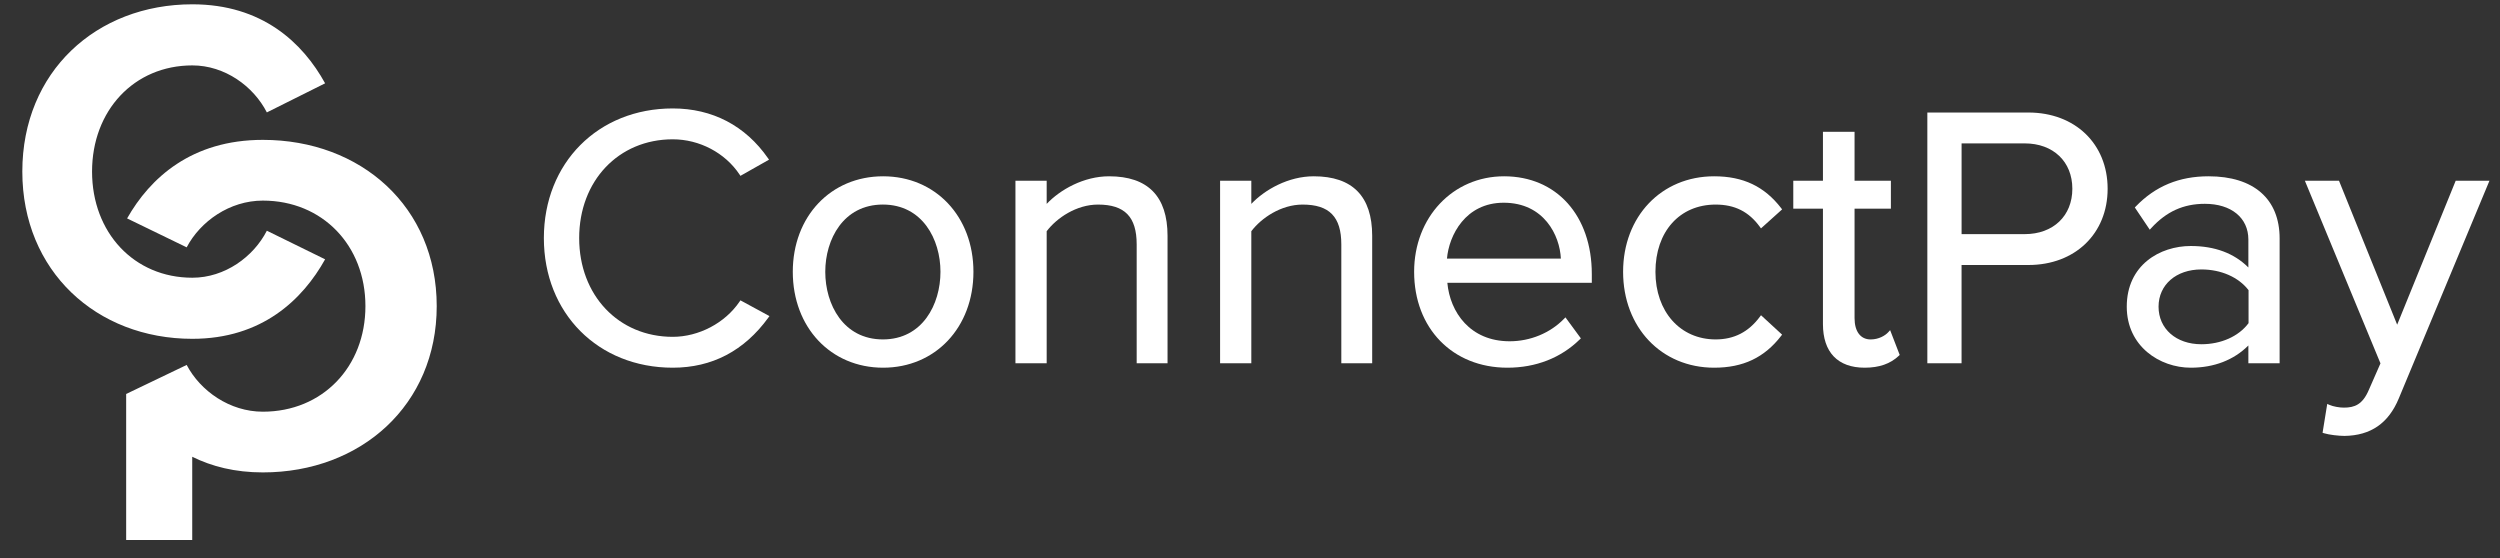 <svg width="112" height="25" viewBox="0 0 112 25" fill="none" xmlns="http://www.w3.org/2000/svg">
<rect x="0" y="0" width="112" height="25" fill="#333333" stroke="none"/>
<path fill-rule="evenodd" clip-rule="evenodd" d="M8.617 15.179C11.741 15.179 13.56 13.419 14.565 11.617L11.955 10.336C11.356 11.508 10.072 12.442 8.617 12.442C6.007 12.442 4.124 10.423 4.124 7.686C4.124 4.95 6.007 2.93 8.617 2.93C10.072 2.93 11.356 3.864 11.955 5.036L14.565 3.733C13.56 1.909 11.741 0.193 8.617 0.193C4.317 0.193 1 3.212 1 7.686C1 12.138 4.317 15.179 8.617 15.179Z" fill="white"/>
<path fill-rule="evenodd" clip-rule="evenodd" d="M11.776 6.266C8.582 6.266 6.722 7.972 5.694 9.785L8.363 11.081C8.976 9.915 10.289 8.987 11.776 8.987C14.446 8.987 16.371 10.995 16.371 13.715C16.371 16.436 14.446 18.444 11.776 18.444C10.289 18.444 8.976 17.515 8.363 16.349L5.652 17.65V24.193H8.612V20.463C9.483 20.896 10.527 21.164 11.776 21.164C16.174 21.164 19.565 18.141 19.565 13.715C19.565 9.267 16.174 6.266 11.776 6.266Z" fill="white"/>
<path fill-rule="evenodd" clip-rule="evenodd" d="M100.735 13V14.477C100.294 15.069 99.506 15.422 98.62 15.422C97.491 15.422 96.703 14.73 96.703 13.739C96.703 12.757 97.491 12.071 98.62 12.071C99.502 12.071 100.29 12.418 100.735 13ZM98.944 7.898C97.626 7.898 96.559 8.34 95.683 9.25L95.64 9.295L96.31 10.291L96.376 10.219C97.055 9.477 97.818 9.131 98.778 9.131C99.962 9.131 100.727 9.76 100.727 10.732V11.983C100.088 11.344 99.221 11.021 98.147 11.021C96.766 11.021 95.279 11.871 95.279 13.739C95.279 15.515 96.756 16.473 98.147 16.473C99.189 16.473 100.077 16.129 100.727 15.477V16.273H102.127V10.682C102.127 8.913 100.966 7.898 98.944 7.898Z" fill="white"/>
<path fill-rule="evenodd" clip-rule="evenodd" d="M87.879 10.489V6.424H90.708C91.984 6.424 92.841 7.241 92.841 8.456C92.841 9.672 91.984 10.489 90.708 10.489H87.879ZM90.873 5.041H86.345V16.273H87.878V11.872H90.873C92.963 11.872 94.422 10.467 94.422 8.456C94.422 6.445 92.963 5.041 90.873 5.041Z" fill="white"/>
<path fill-rule="evenodd" clip-rule="evenodd" d="M110.015 8.097L107.393 14.546L104.787 8.097H103.258L106.645 16.279L106.126 17.462C105.843 18.128 105.486 18.262 105.001 18.262C104.818 18.262 104.525 18.215 104.352 18.136L104.26 18.095L104.051 19.389L104.115 19.409C104.347 19.48 104.778 19.529 105.036 19.529C106.21 19.51 107.004 18.962 107.464 17.854L111.484 8.203L111.528 8.097H110.015Z" fill="white"/>
<path fill-rule="evenodd" clip-rule="evenodd" d="M49.688 7.898C48.549 7.898 47.496 8.497 46.891 9.134V8.097H45.492V16.274H46.891V10.359C47.345 9.761 48.226 9.165 49.19 9.165C50.389 9.165 50.923 9.715 50.923 10.948V16.274H52.306V10.566C52.306 8.796 51.425 7.898 49.688 7.898Z" fill="white"/>
<path fill-rule="evenodd" clip-rule="evenodd" d="M42.133 12.177C42.133 13.636 41.326 15.206 39.553 15.206C37.78 15.206 36.972 13.636 36.972 12.177C36.972 10.726 37.78 9.164 39.553 9.164C41.326 9.164 42.133 10.726 42.133 12.177ZM39.563 7.898C37.218 7.898 35.517 9.698 35.517 12.177C35.517 14.666 37.218 16.473 39.563 16.473C41.908 16.473 43.61 14.666 43.61 12.177C43.61 9.698 41.908 7.898 39.563 7.898Z" fill="white"/>
<path fill-rule="evenodd" clip-rule="evenodd" d="M33.132 13.513C32.482 14.471 31.307 15.09 30.139 15.09C27.71 15.09 25.947 13.229 25.947 10.666C25.947 8.102 27.71 6.241 30.139 6.241C31.336 6.241 32.483 6.845 33.132 7.818L33.171 7.878L34.453 7.153L34.404 7.084C33.389 5.628 31.914 4.858 30.139 4.858C26.794 4.858 24.365 7.301 24.365 10.666C24.365 14.031 26.794 16.473 30.139 16.473C31.899 16.473 33.339 15.719 34.42 14.232L34.472 14.161L33.171 13.455L33.132 13.513Z" fill="white"/>
<path fill-rule="evenodd" clip-rule="evenodd" d="M76.861 9.165C77.717 9.165 78.347 9.482 78.842 10.163L78.892 10.232L79.839 9.38L79.795 9.323C79.046 8.351 78.092 7.898 76.794 7.898C74.43 7.898 72.715 9.698 72.715 12.177C72.715 14.666 74.43 16.473 76.794 16.473C78.092 16.473 79.046 16.02 79.795 15.048L79.838 14.992L78.893 14.122L78.842 14.191C78.334 14.874 77.686 15.206 76.861 15.206C75.273 15.206 74.164 13.961 74.164 12.177C74.164 10.375 75.248 9.165 76.861 9.165Z" fill="white"/>
<path fill-rule="evenodd" clip-rule="evenodd" d="M84.678 14.791L84.594 14.883C84.459 15.032 84.17 15.207 83.804 15.207C83.353 15.207 83.084 14.85 83.084 14.254V9.348H84.712V8.098H83.084V5.905H81.668V8.098H80.339V9.348H81.668V14.519C81.668 15.779 82.332 16.473 83.538 16.473C84.188 16.473 84.689 16.298 85.07 15.937L85.107 15.902L84.678 14.791Z" fill="white"/>
<path fill-rule="evenodd" clip-rule="evenodd" d="M58.856 7.898C57.717 7.898 56.664 8.497 56.059 9.134V8.097H54.66V16.274H56.059V10.359C56.513 9.761 57.394 9.165 58.357 9.165C59.556 9.165 60.091 9.715 60.091 10.948V16.274H61.474V10.566C61.474 8.796 60.593 7.898 58.856 7.898Z" fill="white"/>
<path fill-rule="evenodd" clip-rule="evenodd" d="M64.824 11.585C64.913 10.549 65.646 9.082 67.366 9.082C69.174 9.082 69.88 10.55 69.927 11.585H64.824ZM67.383 7.898C65.085 7.898 63.353 9.738 63.353 12.177C63.353 14.706 65.071 16.473 67.532 16.473C68.807 16.473 69.929 16.035 70.775 15.205L70.823 15.159L70.132 14.218L70.068 14.283C69.445 14.922 68.556 15.289 67.632 15.289C65.86 15.289 64.961 13.987 64.841 12.669H71.313V12.277C71.313 9.658 69.734 7.898 67.383 7.898Z" fill="white"/>
</svg>

